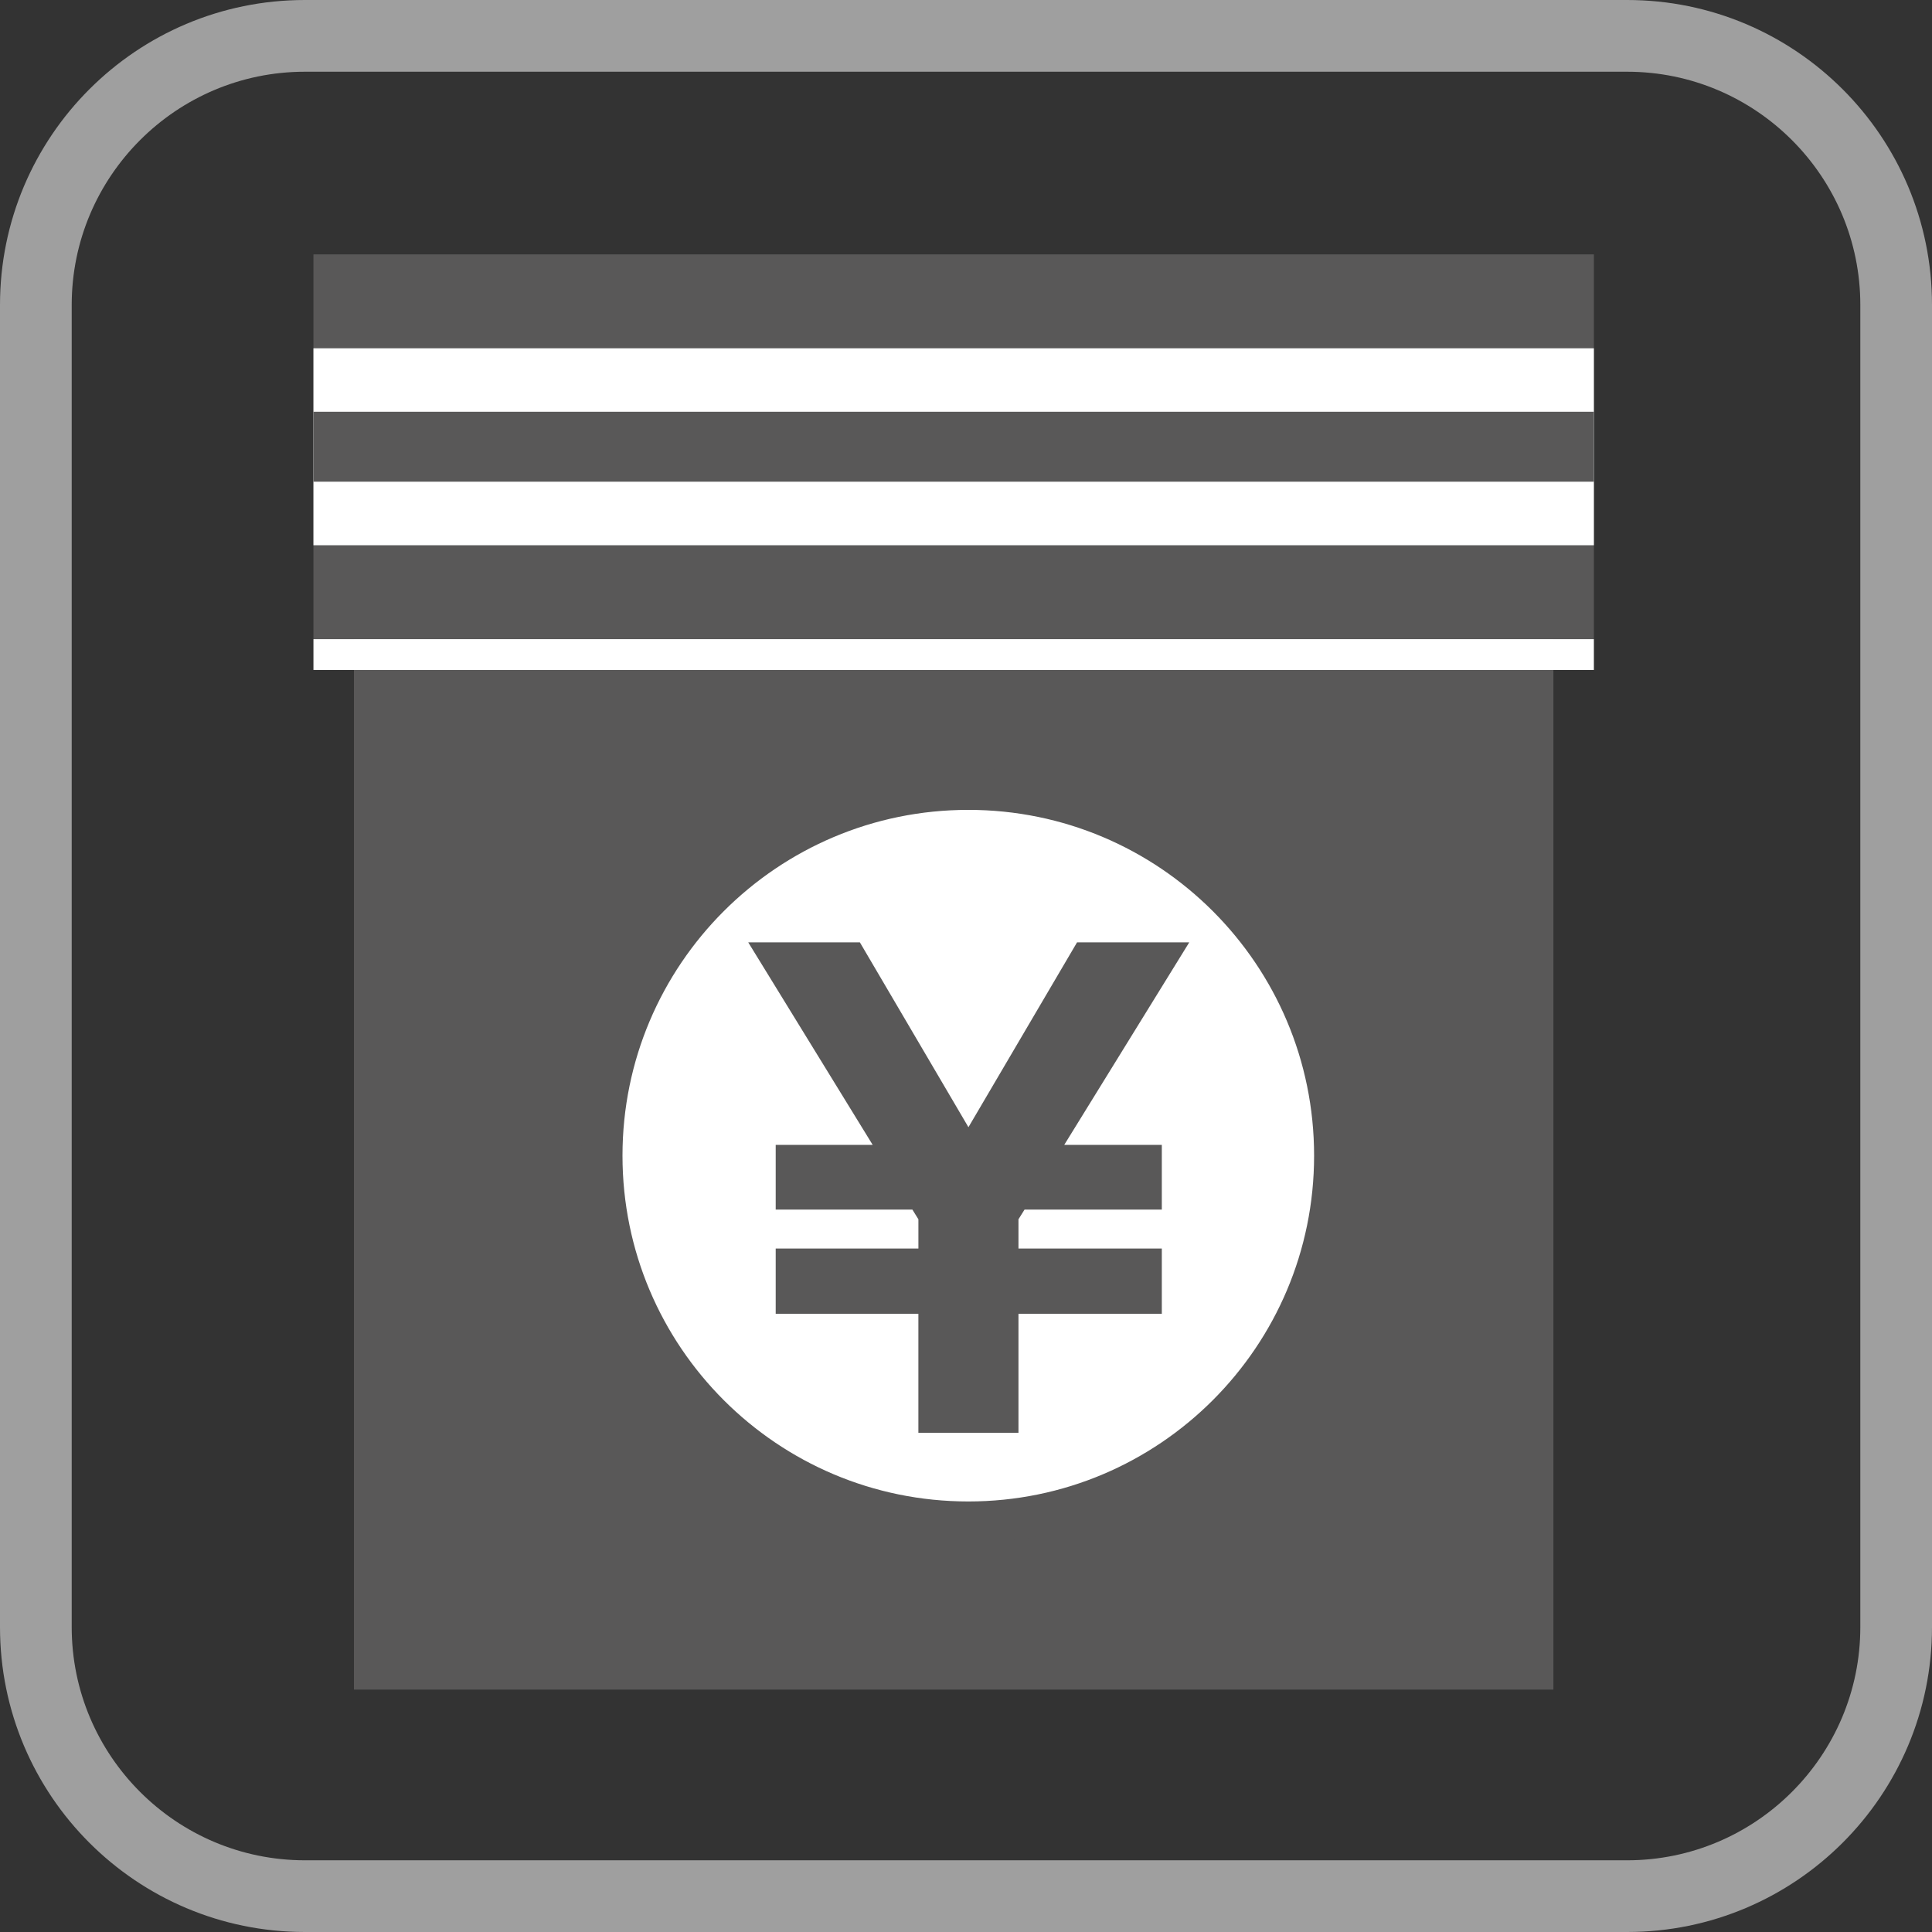 <?xml version="1.0" encoding="utf-8"?>
<!-- Generator: Adobe Illustrator 15.0.0, SVG Export Plug-In . SVG Version: 6.00 Build 0)  -->
<!DOCTYPE svg PUBLIC "-//W3C//DTD SVG 1.1//EN" "http://www.w3.org/Graphics/SVG/1.1/DTD/svg11.dtd">
<svg version="1.1" id="レイヤー_1" xmlns="http://www.w3.org/2000/svg" xmlns:xlink="http://www.w3.org/1999/xlink" x="0px"
	 y="0px" width="88px" height="88px" viewBox="0 0 88 88" enable-background="new 0 0 88 88" xml:space="preserve">
<rect x="0" y="0" width="88" height="88" fill="#333333" stroke="none"/>
<g>
	<path fill="#9F9F9F" d="M74.113,3.267c5.856,0,10.622,4.765,10.622,10.621v60.225c0,5.856-4.766,10.621-10.622,10.621H13.888
		c-5.856,0-10.622-4.765-10.622-10.621V13.888c0-5.856,4.766-10.621,10.622-10.621H74.113 M74.113,0H13.888
		C6.219,0,0,6.219,0,13.888v60.225C0,81.783,6.219,88,13.888,88h60.225C81.782,88,88,81.783,88,74.113V13.888
		C88,6.219,81.782,0,74.113,0L74.113,0z"/>
</g>
<rect x="16.121" y="29.112" fill="#595858" width="54.635" height="47.847"/>
<rect x="14.277" y="29.112" fill="#FFFFFF" width="58.322" height="1.405"/>
<rect x="14.277" y="11.587" fill="#595858" width="58.322" height="17.524"/>
<rect x="14.277" y="15.864" fill="#FFFFFF" width="58.322" height="8.971"/>
<rect x="14.277" y="18.755" fill="#595858" width="58.322" height="3.186"/>
<g>
	<path fill="#FFFFFF" stroke="#595858" stroke-width="1.879" stroke-miterlimit="10" d="M60.795,52.639
		c0,9.218-7.473,16.69-16.688,16.69c-9.22,0-16.693-7.473-16.693-16.69s7.474-16.69,16.693-16.69
		C53.323,35.949,60.795,43.421,60.795,52.639z"/>
	<g>
		<path fill="#595858" d="M35.332,59.842V56.87h6.5v-1.333l-0.275-0.443h-6.225v-2.947h4.417l-5.668-9.224h5.085l4.945,8.42
			l4.947-8.42h5.111l-5.694,9.224h4.444v2.947h-6.252l-0.277,0.443v1.333h6.529v2.973H46.39v5.419h-4.559v-5.419H35.332z"/>
	</g>
</g>
</svg>
